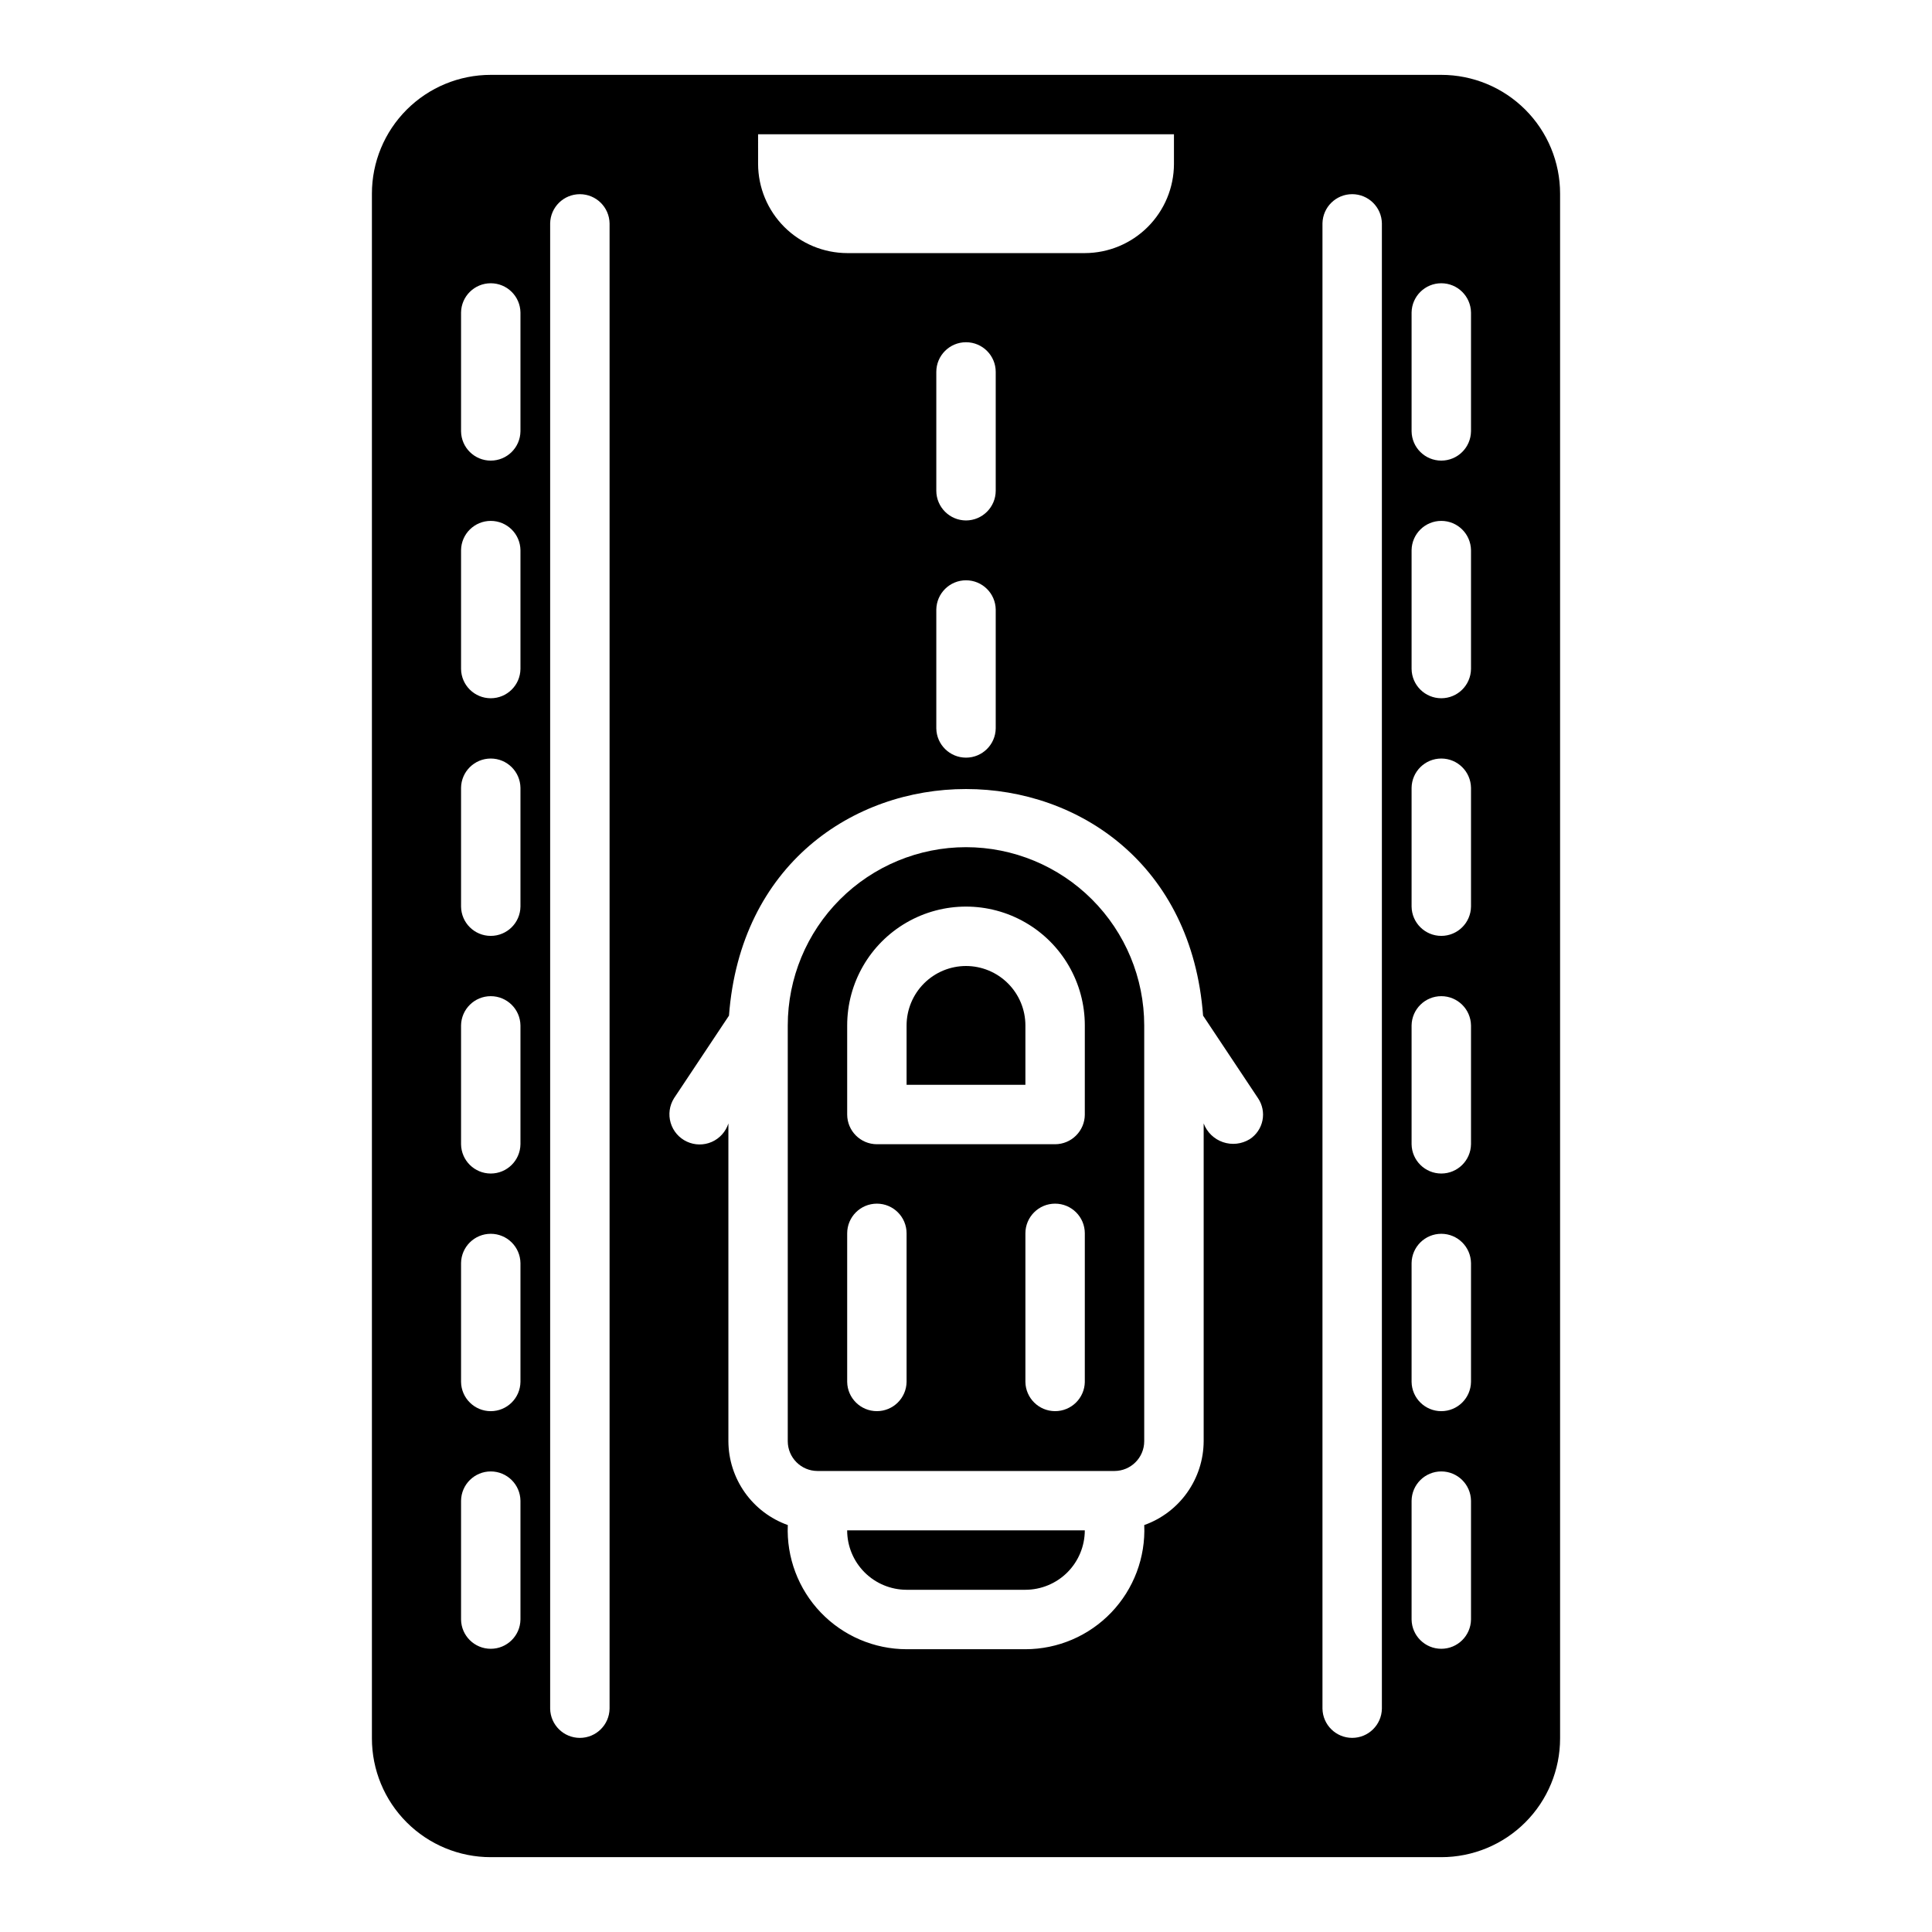 <?xml version="1.0" encoding="UTF-8"?>
<!-- Uploaded to: ICON Repo, www.iconrepo.com, Generator: ICON Repo Mixer Tools -->
<svg fill="#000000" width="800px" height="800px" version="1.1" viewBox="144 144 512 512" xmlns="http://www.w3.org/2000/svg">
 <g>
  <path d="m400 400c-4.176 0.004-8.176 1.664-11.129 4.617-2.949 2.949-4.609 6.953-4.617 11.125v15.742h31.488v-15.742c-0.004-4.172-1.664-8.176-4.617-11.125-2.949-2.953-6.953-4.613-11.125-4.617z"/>
  <path d="m400 368.51c-12.523 0.008-24.531 4.988-33.391 13.844-8.855 8.855-13.832 20.863-13.844 33.387v110.21c0.016 4.344 3.531 7.859 7.871 7.875h78.723c4.34-0.016 7.859-3.531 7.871-7.875v-110.21c-0.008-12.523-4.988-24.531-13.844-33.387s-20.863-13.836-33.387-13.844zm-15.746 141.7c-0.062 4.301-3.57 7.758-7.871 7.758-4.305 0-7.809-3.457-7.871-7.758v-39.359c0-4.348 3.523-7.871 7.871-7.871 4.348 0 7.871 3.523 7.871 7.871zm47.23 0h0.004c-0.066 4.301-3.57 7.758-7.875 7.758-4.301 0-7.809-3.457-7.871-7.758v-39.359c0-4.348 3.523-7.871 7.871-7.871 4.348 0 7.875 3.523 7.875 7.871zm0-70.848h0.004c-0.016 4.34-3.531 7.859-7.875 7.871h-47.23c-4.344-0.012-7.859-3.531-7.871-7.871v-23.617c0-11.25 6-21.645 15.742-27.27 9.742-5.625 21.746-5.625 31.488 0 9.742 5.625 15.746 16.02 15.746 27.27z"/>
  <path d="m384.25 565.31h31.488c4.176-0.008 8.176-1.668 11.129-4.617 2.949-2.953 4.609-6.953 4.617-11.129h-62.977c0.004 4.176 1.664 8.176 4.617 11.129 2.949 2.949 6.953 4.609 11.125 4.617z"/>
  <path d="m525.95 163.84h-251.9c-8.352 0-16.363 3.316-22.27 9.223s-9.223 13.914-9.219 22.266v409.35c-0.004 8.352 3.312 16.363 9.219 22.266 5.906 5.906 13.918 9.223 22.27 9.223h251.9c8.355 0 16.363-3.316 22.27-9.223 5.906-5.902 9.223-13.914 9.219-22.266v-409.35c0.004-8.352-3.312-16.359-9.219-22.266s-13.914-9.223-22.27-9.223zm-181.05 15.746h110.21v7.871c-0.016 6.258-2.512 12.254-6.938 16.68-4.422 4.426-10.418 6.918-16.676 6.938h-62.977c-6.258-0.02-12.254-2.512-16.68-6.938-4.426-4.426-6.918-10.422-6.938-16.68zm55.105 102.34c-4.344-0.012-7.859-3.531-7.875-7.871v-31.488c0-4.348 3.527-7.871 7.875-7.871s7.871 3.523 7.871 7.871v31.488c-0.012 4.34-3.531 7.859-7.871 7.871zm7.871 23.617v31.488c-0.062 4.301-3.57 7.754-7.871 7.754-4.305 0-7.809-3.453-7.875-7.754v-31.488c0.066-4.305 3.57-7.758 7.875-7.758 4.301 0 7.809 3.453 7.871 7.758zm-125.95 267.65c-0.062 4.301-3.57 7.754-7.871 7.754-4.305 0-7.809-3.453-7.871-7.754v-31.488c0.062-4.301 3.566-7.758 7.871-7.758 4.301 0 7.809 3.457 7.871 7.758zm0-62.977c-0.062 4.301-3.57 7.758-7.871 7.758-4.305 0-7.809-3.457-7.871-7.758v-31.488c0.062-4.301 3.566-7.758 7.871-7.758 4.301 0 7.809 3.457 7.871 7.758zm0-62.977c-0.062 4.301-3.57 7.758-7.871 7.758-4.305 0-7.809-3.457-7.871-7.758v-31.488c0.062-4.301 3.566-7.754 7.871-7.754 4.301 0 7.809 3.453 7.871 7.754zm0-62.977c-0.062 4.301-3.57 7.758-7.871 7.758-4.305 0-7.809-3.457-7.871-7.758v-31.488c0.062-4.301 3.566-7.754 7.871-7.754 4.301 0 7.809 3.453 7.871 7.754zm0-62.977c-0.062 4.305-3.57 7.758-7.871 7.758-4.305 0-7.809-3.453-7.871-7.758v-31.488c0.062-4.301 3.566-7.754 7.871-7.754 4.301 0 7.809 3.453 7.871 7.754zm0-62.977c-0.062 4.305-3.57 7.758-7.871 7.758-4.305 0-7.809-3.453-7.871-7.758v-31.488c0.062-4.301 3.566-7.754 7.871-7.754 4.301 0 7.809 3.453 7.871 7.754zm23.617 338.5v0.004c-0.07 4.297-3.574 7.746-7.875 7.746-4.297-0.004-7.801-3.449-7.871-7.75v-393.6c0.07-4.301 3.574-7.746 7.875-7.746 4.297 0 7.801 3.445 7.871 7.746zm169.64-150.91c-2.125 1.305-4.723 1.594-7.082 0.785-2.359-0.805-4.234-2.625-5.117-4.957v84.23c-0.027 4.871-1.551 9.613-4.371 13.586-2.816 3.973-6.789 6.981-11.375 8.613 0.367 8.59-2.789 16.953-8.73 23.164s-14.16 9.73-22.758 9.742h-31.488c-8.594-0.012-16.812-3.531-22.758-9.742-5.941-6.211-9.094-14.574-8.73-23.164-4.586-1.633-8.559-4.641-11.375-8.613s-4.344-8.715-4.367-13.586v-84.23c-0.703 2.188-2.309 3.973-4.41 4.894-2.106 0.922-4.504 0.895-6.586-0.074-2.086-0.965-3.652-2.781-4.305-4.984-0.652-2.203-0.328-4.578 0.895-6.527l14.562-21.883c6.004-80.098 119.66-80.035 125.64 0l14.562 21.883c1.168 1.73 1.59 3.852 1.176 5.894-0.414 2.043-1.633 3.832-3.379 4.969zm35.031 150.91c-0.07 4.297-3.574 7.746-7.871 7.746-4.301-0.004-7.805-3.449-7.875-7.75v-393.6c0.07-4.301 3.574-7.746 7.875-7.746 4.297 0 7.801 3.445 7.871 7.746zm23.617-23.617c-0.066 4.301-3.57 7.754-7.875 7.754-4.301 0-7.805-3.453-7.871-7.754v-31.488c0.066-4.301 3.57-7.758 7.871-7.758 4.305 0 7.809 3.457 7.875 7.758zm0-62.977c-0.066 4.301-3.57 7.758-7.875 7.758-4.301 0-7.805-3.457-7.871-7.758v-31.488c0.066-4.301 3.57-7.758 7.871-7.758 4.305 0 7.809 3.457 7.875 7.758zm0-62.977c-0.066 4.301-3.57 7.758-7.875 7.758-4.301 0-7.805-3.457-7.871-7.758v-31.488c0.066-4.301 3.57-7.754 7.871-7.754 4.305 0 7.809 3.453 7.875 7.754zm0-62.977c-0.066 4.301-3.57 7.758-7.875 7.758-4.301 0-7.805-3.457-7.871-7.758v-31.488c0.066-4.301 3.57-7.754 7.871-7.754 4.305 0 7.809 3.453 7.875 7.754zm0-62.977c-0.066 4.305-3.57 7.758-7.875 7.758-4.301 0-7.805-3.453-7.871-7.758v-31.488c0.066-4.301 3.57-7.754 7.871-7.754 4.305 0 7.809 3.453 7.875 7.754zm0-62.977c-0.066 4.305-3.57 7.758-7.875 7.758-4.301 0-7.805-3.453-7.871-7.758v-31.488c0.066-4.301 3.57-7.754 7.871-7.754 4.305 0 7.809 3.453 7.875 7.754z"/>
 </g>
</svg>
